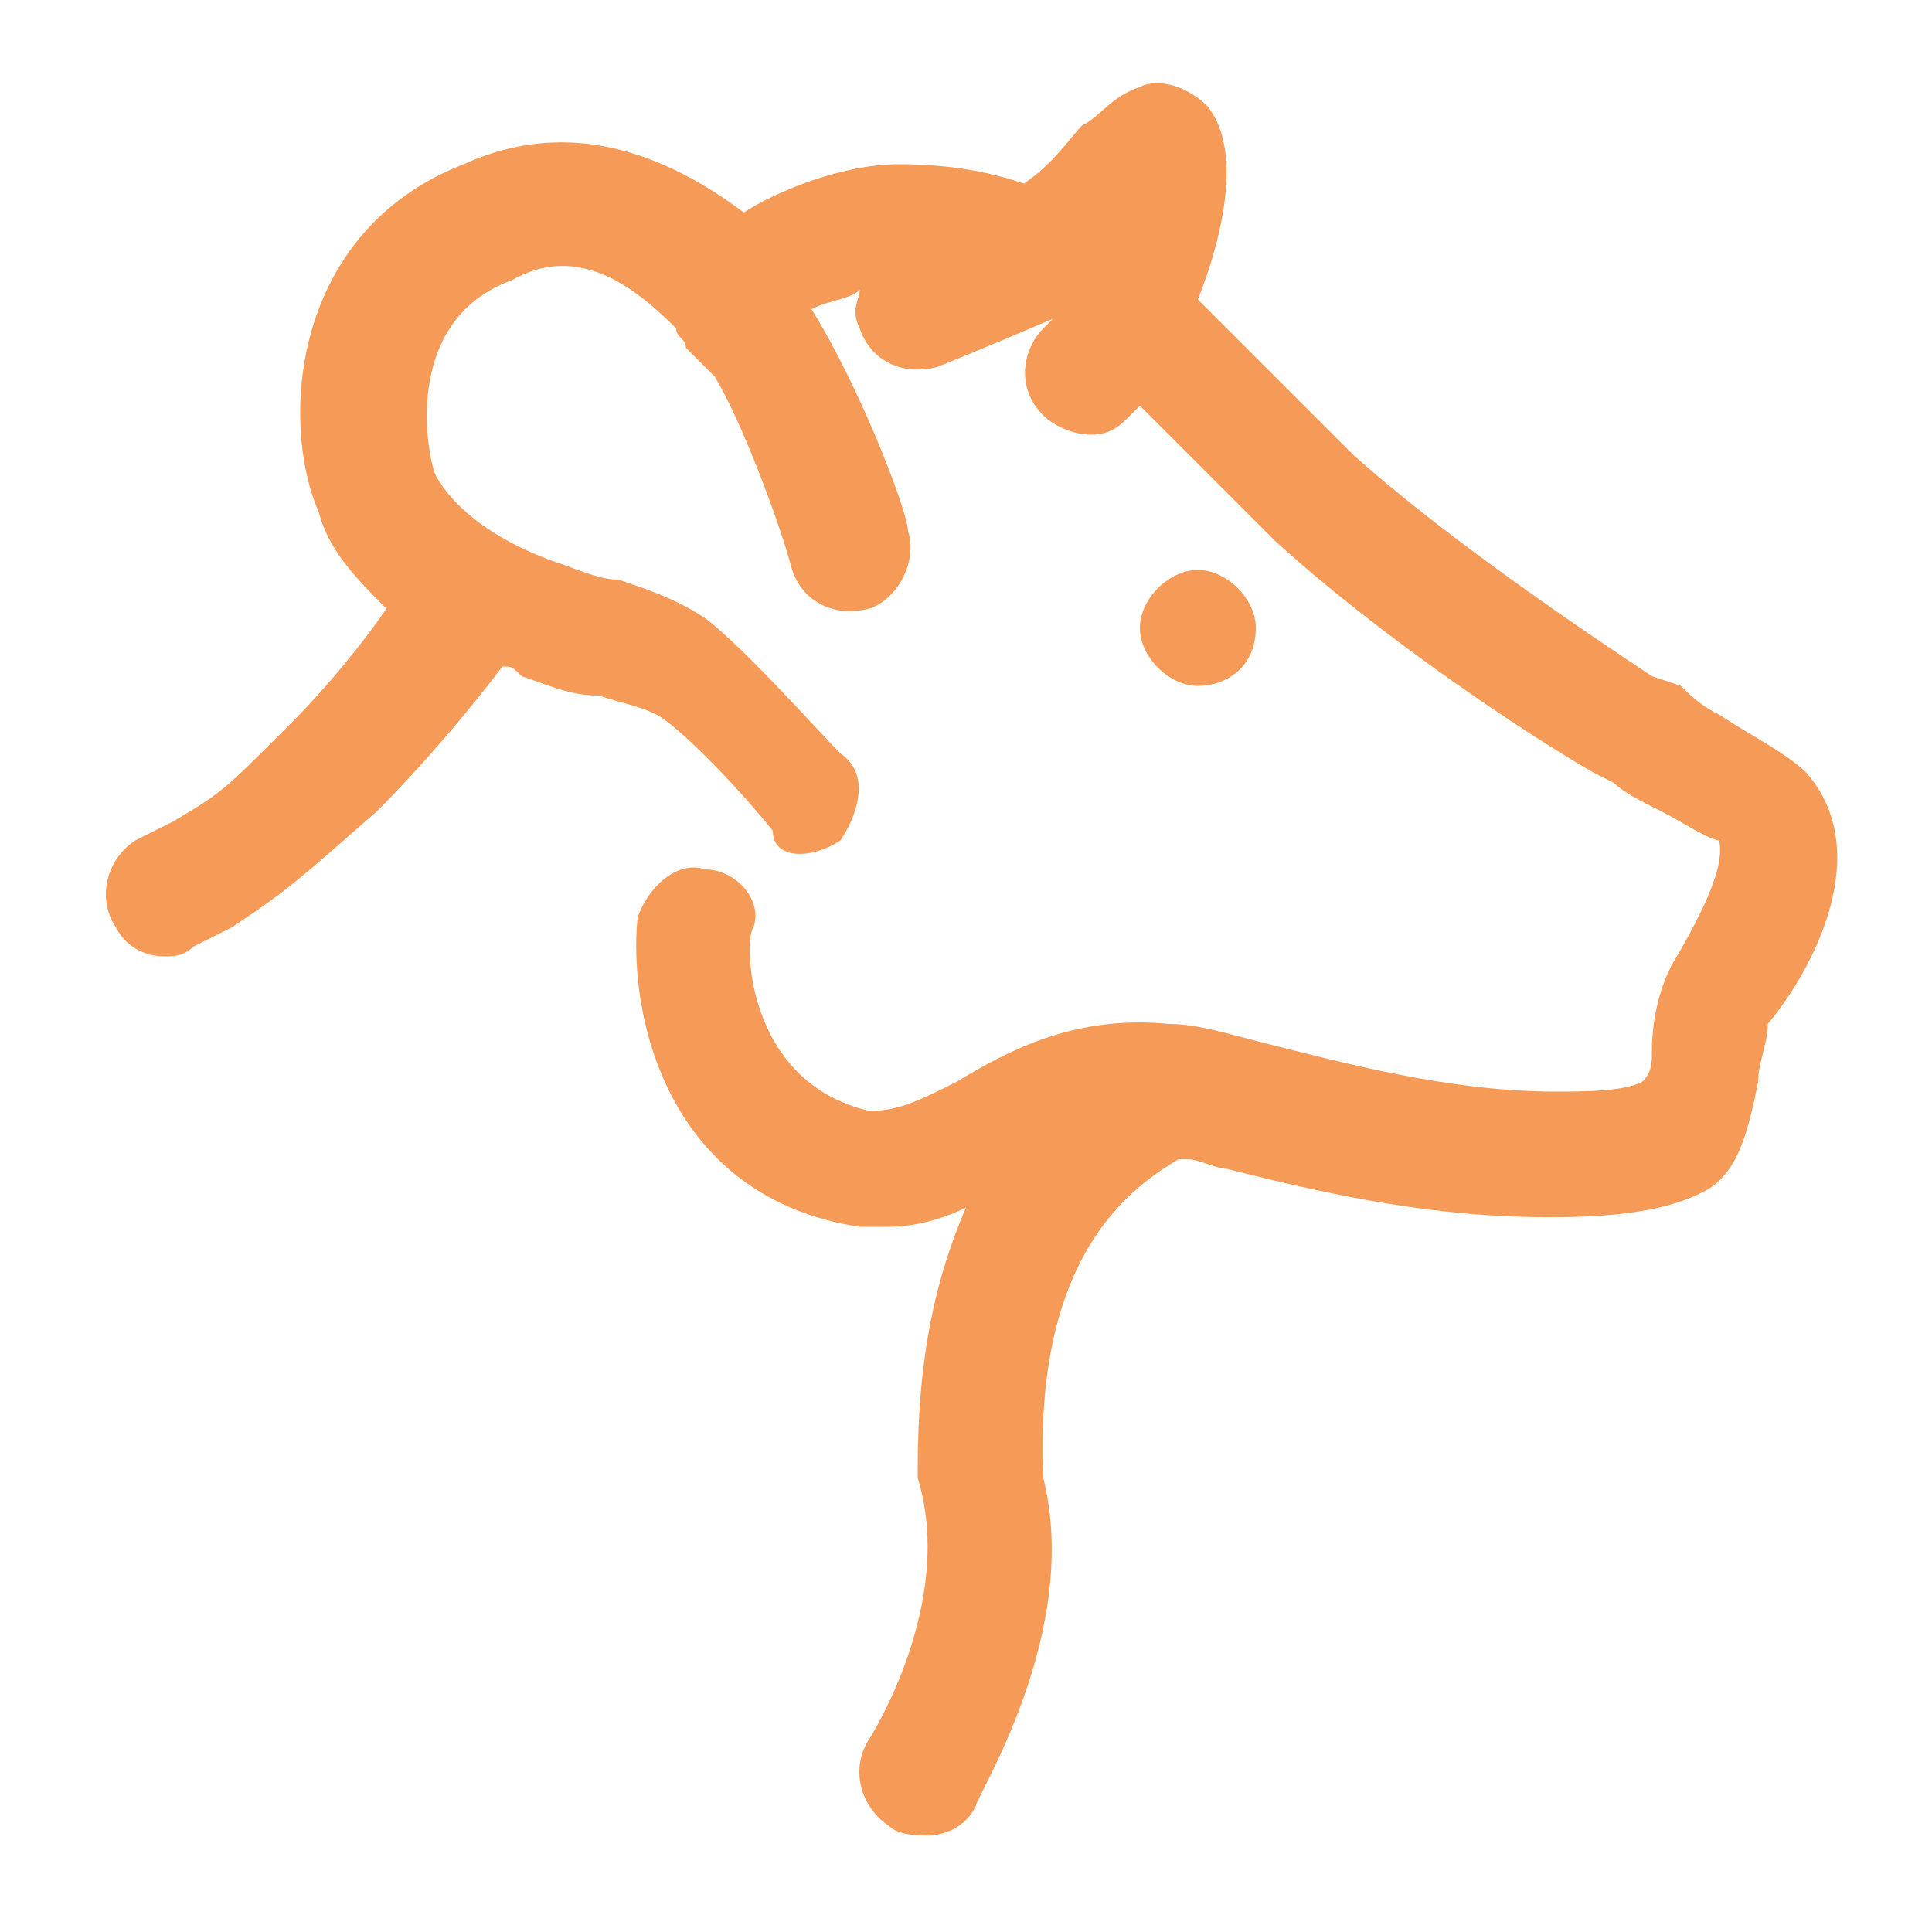 <?xml version="1.0" encoding="utf-8"?>
<!-- Generator: Adobe Illustrator 28.1.0, SVG Export Plug-In . SVG Version: 6.00 Build 0)  -->
<svg version="1.1" id="Ebene_1" xmlns="http://www.w3.org/2000/svg" xmlns:xlink="http://www.w3.org/1999/xlink" x="0px" y="0px"
	 viewBox="0 0 20 20" style="enable-background:new 0 0 20 20;" xml:space="preserve">
<style type="text/css">
	.st0{fill:#F59A57;}
</style>
<g>
	<path class="st0" d="M13,6.5c0-0.3-0.3-0.6-0.6-0.6c-0.3,0-0.6,0.3-0.6,0.6c0,0.3,0.3,0.6,0.6,0.6C12.7,7.1,13,6.9,13,6.5z"/>
	<path class="st0" d="M18.7,8c-0.2-0.2-0.6-0.4-0.9-0.6c-0.2-0.1-0.3-0.2-0.4-0.3L17.1,7C16.5,6.6,15,5.6,14,4.7
		c-0.6-0.6-1.2-1.2-1.6-1.6c0.2-0.5,0.5-1.5,0.1-2c-0.2-0.2-0.5-0.3-0.7-0.2c-0.3,0.1-0.4,0.3-0.6,0.4c-0.1,0.1-0.3,0.4-0.6,0.6
		c-0.3-0.1-0.7-0.2-1.3-0.2C8.7,1.7,8,2,7.7,2.2c-0.8-0.6-1.8-1-2.9-0.5C3,2.4,2.9,4.4,3.3,5.3C3.4,5.7,3.7,6,4,6.3
		C3.8,6.6,3.4,7.1,3,7.5c-0.7,0.7-0.7,0.7-1.2,1L1.4,8.7C1.1,8.9,1,9.3,1.2,9.6c0.1,0.2,0.3,0.3,0.5,0.3c0.1,0,0.2,0,0.3-0.1
		l0.4-0.2C3,9.2,3.1,9.1,3.9,8.4c0.5-0.5,1-1.1,1.3-1.5c0.1,0,0.1,0,0.2,0.1c0.3,0.1,0.5,0.2,0.8,0.2c0.3,0.1,0.4,0.1,0.6,0.2
		c0.2,0.1,0.8,0.7,1.2,1.2C8,8.9,8.4,8.9,8.7,8.7C8.9,8.4,9,8,8.7,7.8c-0.2-0.2-1-1.1-1.4-1.4C7,6.2,6.7,6.1,6.4,6
		C6.2,6,6,5.9,5.7,5.8C4.9,5.5,4.6,5.1,4.5,4.9c-0.1-0.3-0.3-1.6,0.8-2C6,2.5,6.6,3,7,3.4c0,0.1,0.1,0.1,0.1,0.2
		c0,0,0.1,0.1,0.1,0.1c0.1,0.1,0.2,0.2,0.2,0.2c0.3,0.5,0.7,1.6,0.8,2c0.1,0.3,0.4,0.5,0.8,0.4c0.3-0.1,0.5-0.5,0.4-0.8
		c0-0.2-0.5-1.5-1-2.3C8.6,3.1,8.8,3.1,8.9,3c0,0.1-0.1,0.2,0,0.4C9,3.7,9.3,3.9,9.7,3.8c0,0,0.5-0.2,1.2-0.5
		c-0.1,0.1-0.1,0.1-0.1,0.1c-0.2,0.2-0.3,0.6,0,0.9c0.1,0.1,0.3,0.2,0.5,0.2c0.2,0,0.3-0.1,0.4-0.2c0,0,0.1-0.1,0.1-0.1
		c0.4,0.4,0.9,0.9,1.4,1.4c1.1,1,2.6,2,3.3,2.4l0.2,0.1c0.1,0.1,0.3,0.2,0.5,0.3c0.2,0.1,0.5,0.3,0.6,0.3c0,0.1,0.1,0.3-0.5,1.3
		c-0.1,0.2-0.2,0.5-0.2,0.9c0,0.1,0,0.2-0.1,0.3c-0.2,0.1-0.6,0.1-0.9,0.1c-1.1,0-2.2-0.3-3-0.5c-0.4-0.1-0.7-0.2-1-0.2
		c-1-0.1-1.7,0.3-2.2,0.6c-0.4,0.2-0.6,0.3-0.9,0.3c-1.3-0.3-1.3-1.8-1.2-1.9C7.9,9.3,7.6,9,7.3,9C7,8.9,6.7,9.2,6.6,9.5
		c-0.1,1,0.3,2.9,2.3,3.2c0.1,0,0.2,0,0.3,0c0.3,0,0.6-0.1,0.8-0.2c-0.3,0.7-0.5,1.5-0.5,2.7c0,0,0,0.1,0,0.1C9.9,16.6,9,18,9,18
		c-0.2,0.3-0.1,0.7,0.2,0.9C9.3,19,9.5,19,9.6,19c0.2,0,0.4-0.1,0.5-0.3c0-0.1,1.1-1.8,0.7-3.4c-0.1-2.3,0.9-3,1.4-3.3
		c0.1,0,0.1,0,0.1,0c0,0,0,0,0,0c0.1,0,0.3,0.1,0.4,0.1c0.8,0.2,2,0.5,3.3,0.5c0.4,0,1.2,0,1.7-0.3c0.3-0.2,0.4-0.6,0.5-1.1
		c0-0.2,0.1-0.4,0.1-0.6C18.8,10,19.4,8.8,18.7,8z"/>
</g>
</svg>
